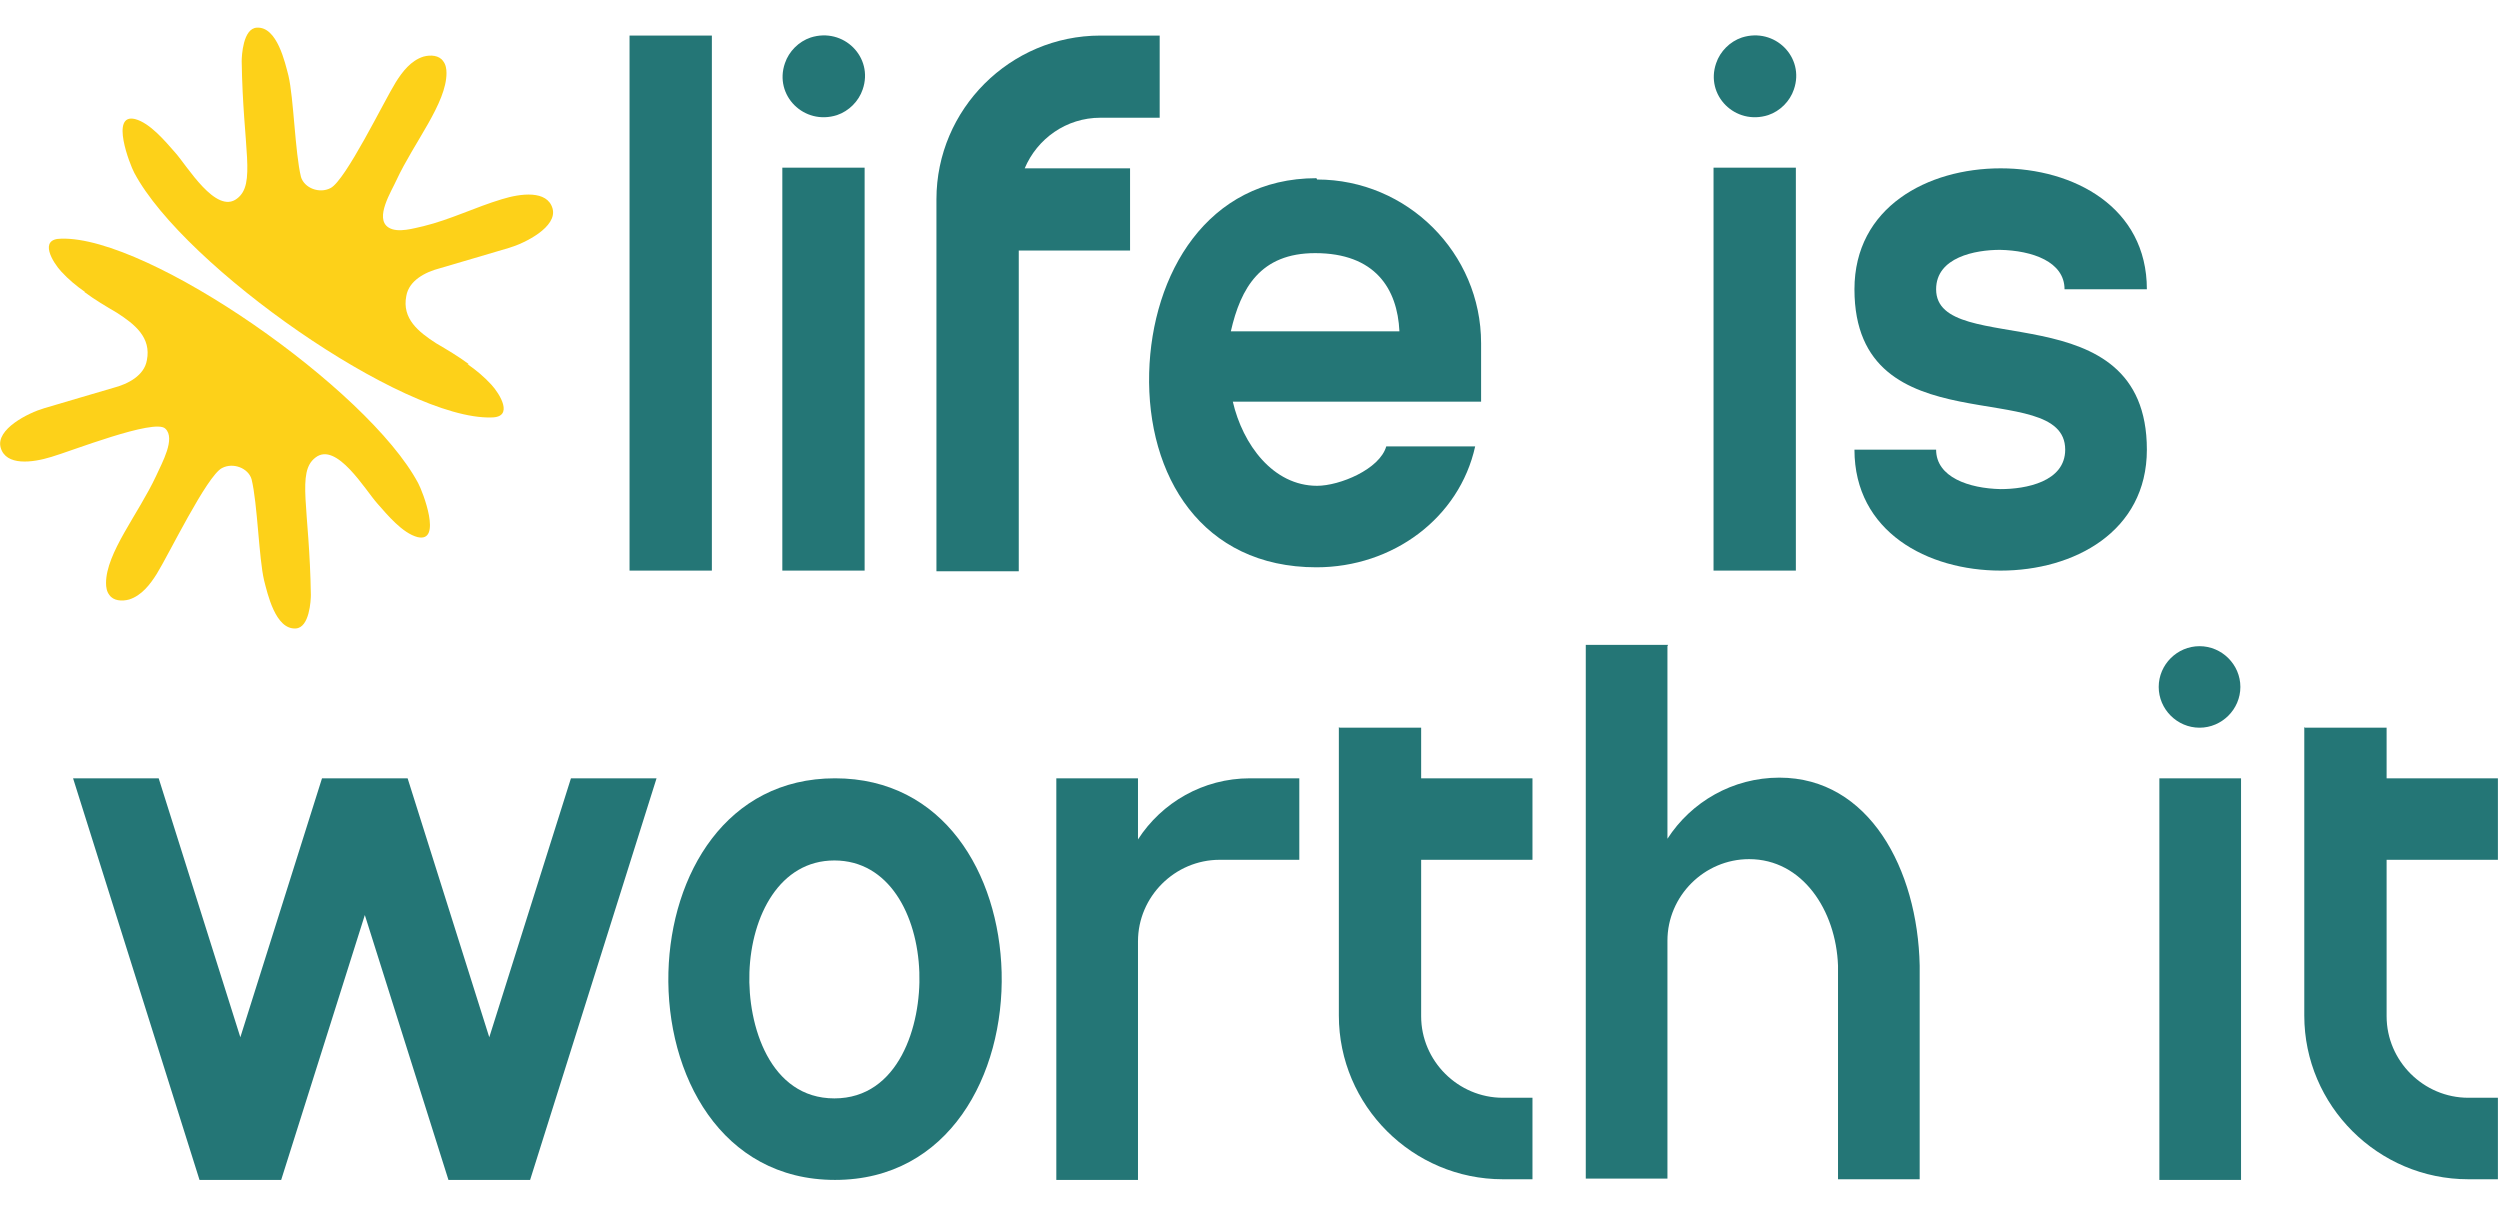<?xml version="1.0" encoding="UTF-8"?> <svg xmlns="http://www.w3.org/2000/svg" width="87" height="42" viewBox="0 0 87 42" fill="none"><g clip-path="url(#clip0_5151_23555)"><g clip-path="url(#clip1_5151_23555)"><path d="M5.522 27.085L8.364 36.097L11.206 27.085H14.185L17.027 36.097L19.869 27.085H22.848L18.448 41.061H15.606L12.696 31.843L9.785 41.061H6.943L2.543 27.085H5.522Z" fill="#247676"></path><path d="M29.059 27.085C32.841 27.085 34.766 30.402 34.857 33.833C34.949 37.401 33.024 41.061 29.059 41.061C25.094 41.061 23.169 37.401 23.261 33.833C23.353 30.424 25.278 27.085 29.059 27.085ZM31.993 33.833C31.924 31.843 30.938 29.944 29.036 29.944C27.134 29.944 26.149 31.866 26.08 33.833C26.011 35.685 26.79 38.224 29.036 38.224C31.282 38.224 32.061 35.685 31.993 33.833Z" fill="#247676"></path><path d="M39.602 27.085V29.212C40.427 27.931 41.87 27.085 43.498 27.085H45.216V29.921H42.443C40.885 29.921 39.602 31.202 39.602 32.758V41.061H36.76V27.085H39.602Z" fill="#247676"></path><path d="M46.615 25.324H49.456V27.085H53.33V29.921H49.456V35.365C49.456 36.921 50.74 38.202 52.298 38.202H53.33V41.038H52.298C49.159 41.038 46.592 38.476 46.592 35.342V25.301L46.615 25.324Z" fill="#247676"></path><path d="M58.027 22.487V29.189C58.852 27.908 60.296 27.062 61.923 27.062C65.04 27.062 66.736 30.241 66.805 33.604V41.038H63.963V33.604C63.894 31.682 62.725 29.898 60.869 29.898C59.311 29.898 58.027 31.179 58.027 32.734V41.015H55.185V22.441H58.05L58.027 22.487Z" fill="#247676"></path><path d="M76.544 22.487C77.323 22.487 77.965 23.128 77.965 23.905C77.965 24.683 77.323 25.324 76.544 25.324C75.765 25.324 75.123 24.683 75.123 23.905C75.123 23.128 75.765 22.487 76.544 22.487ZM77.988 27.085V41.061H75.146V27.085H77.988Z" fill="#247676"></path><path d="M80.212 25.324H83.054V27.085H86.927V29.921H83.054V35.365C83.054 36.921 84.338 38.202 85.896 38.202H86.927V41.038H85.896C82.756 41.038 80.189 38.476 80.189 35.342V25.301L80.212 25.324Z" fill="#247676"></path><path d="M16.317 12.674C15.951 12.4 15.561 12.171 15.171 11.942C14.575 11.554 13.98 11.096 14.14 10.296C14.232 9.769 14.782 9.472 15.309 9.335C16.386 9.015 16.569 8.969 17.715 8.626C18.265 8.466 19.411 7.894 19.228 7.253C19.044 6.613 18.128 6.727 17.463 6.933C16.546 7.208 15.675 7.642 14.736 7.871C14.415 7.94 13.842 8.123 13.521 7.917C13.017 7.596 13.636 6.636 13.796 6.27C14.415 4.943 15.538 3.594 15.538 2.541C15.538 2.404 15.515 2.244 15.423 2.13C15.286 1.924 14.988 1.901 14.736 1.97C14.3 2.107 14.002 2.496 13.773 2.862C13.361 3.525 12.032 6.27 11.505 6.544C11.115 6.75 10.588 6.544 10.473 6.155C10.267 5.309 10.221 3.411 10.038 2.633C9.923 2.198 9.648 0.917 8.938 0.963C8.456 0.986 8.411 1.947 8.411 2.13C8.456 5.172 8.915 6.407 8.25 6.91C7.517 7.482 6.508 5.767 6.096 5.309C5.752 4.92 5.225 4.28 4.698 4.143C3.827 3.937 4.515 5.721 4.675 6.018C6.417 9.289 14.048 14.619 17.096 14.527C17.899 14.527 17.394 13.704 17.096 13.383C16.844 13.109 16.569 12.88 16.271 12.674H16.317Z" fill="#FDD119"></path><path d="M2.934 10.159C3.301 10.433 3.69 10.662 4.08 10.891C4.676 11.279 5.272 11.737 5.111 12.537C5.02 13.064 4.47 13.361 3.942 13.498C2.865 13.818 2.682 13.864 1.536 14.207C0.986 14.367 -0.16 14.939 0.024 15.58C0.207 16.22 1.124 16.106 1.788 15.9C2.43 15.717 5.386 14.55 5.753 14.916C6.12 15.259 5.638 16.106 5.432 16.563C4.813 17.89 3.69 19.239 3.69 20.292C3.69 20.429 3.713 20.589 3.805 20.703C3.942 20.909 4.24 20.932 4.493 20.863C4.928 20.726 5.226 20.337 5.455 19.971C5.868 19.308 7.197 16.563 7.724 16.289C8.114 16.083 8.641 16.289 8.755 16.678C8.962 17.524 9.007 19.422 9.191 20.2C9.305 20.635 9.58 21.916 10.291 21.87C10.772 21.847 10.818 20.886 10.818 20.703C10.772 17.661 10.314 16.426 10.978 15.923C11.712 15.351 12.72 17.066 13.133 17.524C13.476 17.913 14.003 18.553 14.53 18.691C15.401 18.896 14.714 17.112 14.553 16.815C12.812 13.544 5.18 8.214 2.132 8.306C1.33 8.306 1.834 9.129 2.132 9.45C2.384 9.724 2.659 9.953 2.957 10.159H2.934Z" fill="#FDD119"></path><path d="M21.908 19.857V1.238H24.773V19.857H21.908Z" fill="#247676"></path><path d="M28.21 1.306C29.356 0.94 30.41 1.993 30.021 3.113C29.883 3.525 29.539 3.868 29.127 4.006C27.981 4.372 26.927 3.319 27.316 2.199C27.454 1.787 27.798 1.444 28.21 1.306ZM30.089 5.835V19.857H27.225V5.835H30.089Z" fill="#247676"></path><path d="M38.294 1.238H40.357V4.097H38.294C37.103 4.097 36.094 4.829 35.659 5.859H39.326V8.718H35.453V19.88H32.588V6.934C32.588 3.8 35.155 1.238 38.294 1.238Z" fill="#247676"></path><path d="M45.835 6.247C48.975 6.247 51.542 8.809 51.542 11.942V13.978H42.902C43.246 15.465 44.3 16.906 45.835 16.906C46.615 16.906 48.013 16.334 48.242 15.534H51.336C50.786 18.027 48.471 19.742 45.812 19.742C41.825 19.742 39.9 16.563 39.991 12.972C40.083 9.541 42.008 6.201 45.812 6.201L45.835 6.247ZM45.767 8.809C43.864 8.809 43.177 10.021 42.833 11.531H48.7C48.631 10.044 47.852 8.809 45.767 8.809Z" fill="#247676"></path><path d="M60.616 1.306C61.762 0.94 62.816 1.993 62.427 3.113C62.289 3.525 61.946 3.868 61.533 4.006C60.387 4.372 59.333 3.319 59.722 2.199C59.86 1.787 60.204 1.444 60.616 1.306ZM62.496 5.835V19.857H59.631V5.835H62.496Z" fill="#247676"></path><path d="M67.377 15.648C67.377 16.609 68.523 16.998 69.623 17.021C70.494 17.021 71.869 16.769 71.869 15.648C71.869 13.041 64.535 15.648 64.535 10.067C64.535 7.208 67.079 5.858 69.623 5.858C72.167 5.858 74.711 7.208 74.711 10.067H71.846C71.846 9.106 70.723 8.718 69.6 8.695C68.752 8.695 67.377 8.946 67.377 10.067C67.377 12.537 74.711 10.067 74.711 15.648C74.711 18.508 72.167 19.857 69.623 19.857C67.079 19.857 64.535 18.508 64.535 15.648H67.377Z" fill="#247676"></path></g></g><defs><clipPath id="clip0_5151_23555"><rect width="86.927" height="40.12" fill="white" transform="translate(0 0.94)"></rect></clipPath><clipPath id="clip1_5151_23555"><rect width="86.927" height="40.12" fill="white" transform="translate(0 0.94)"></rect></clipPath></defs></svg> 